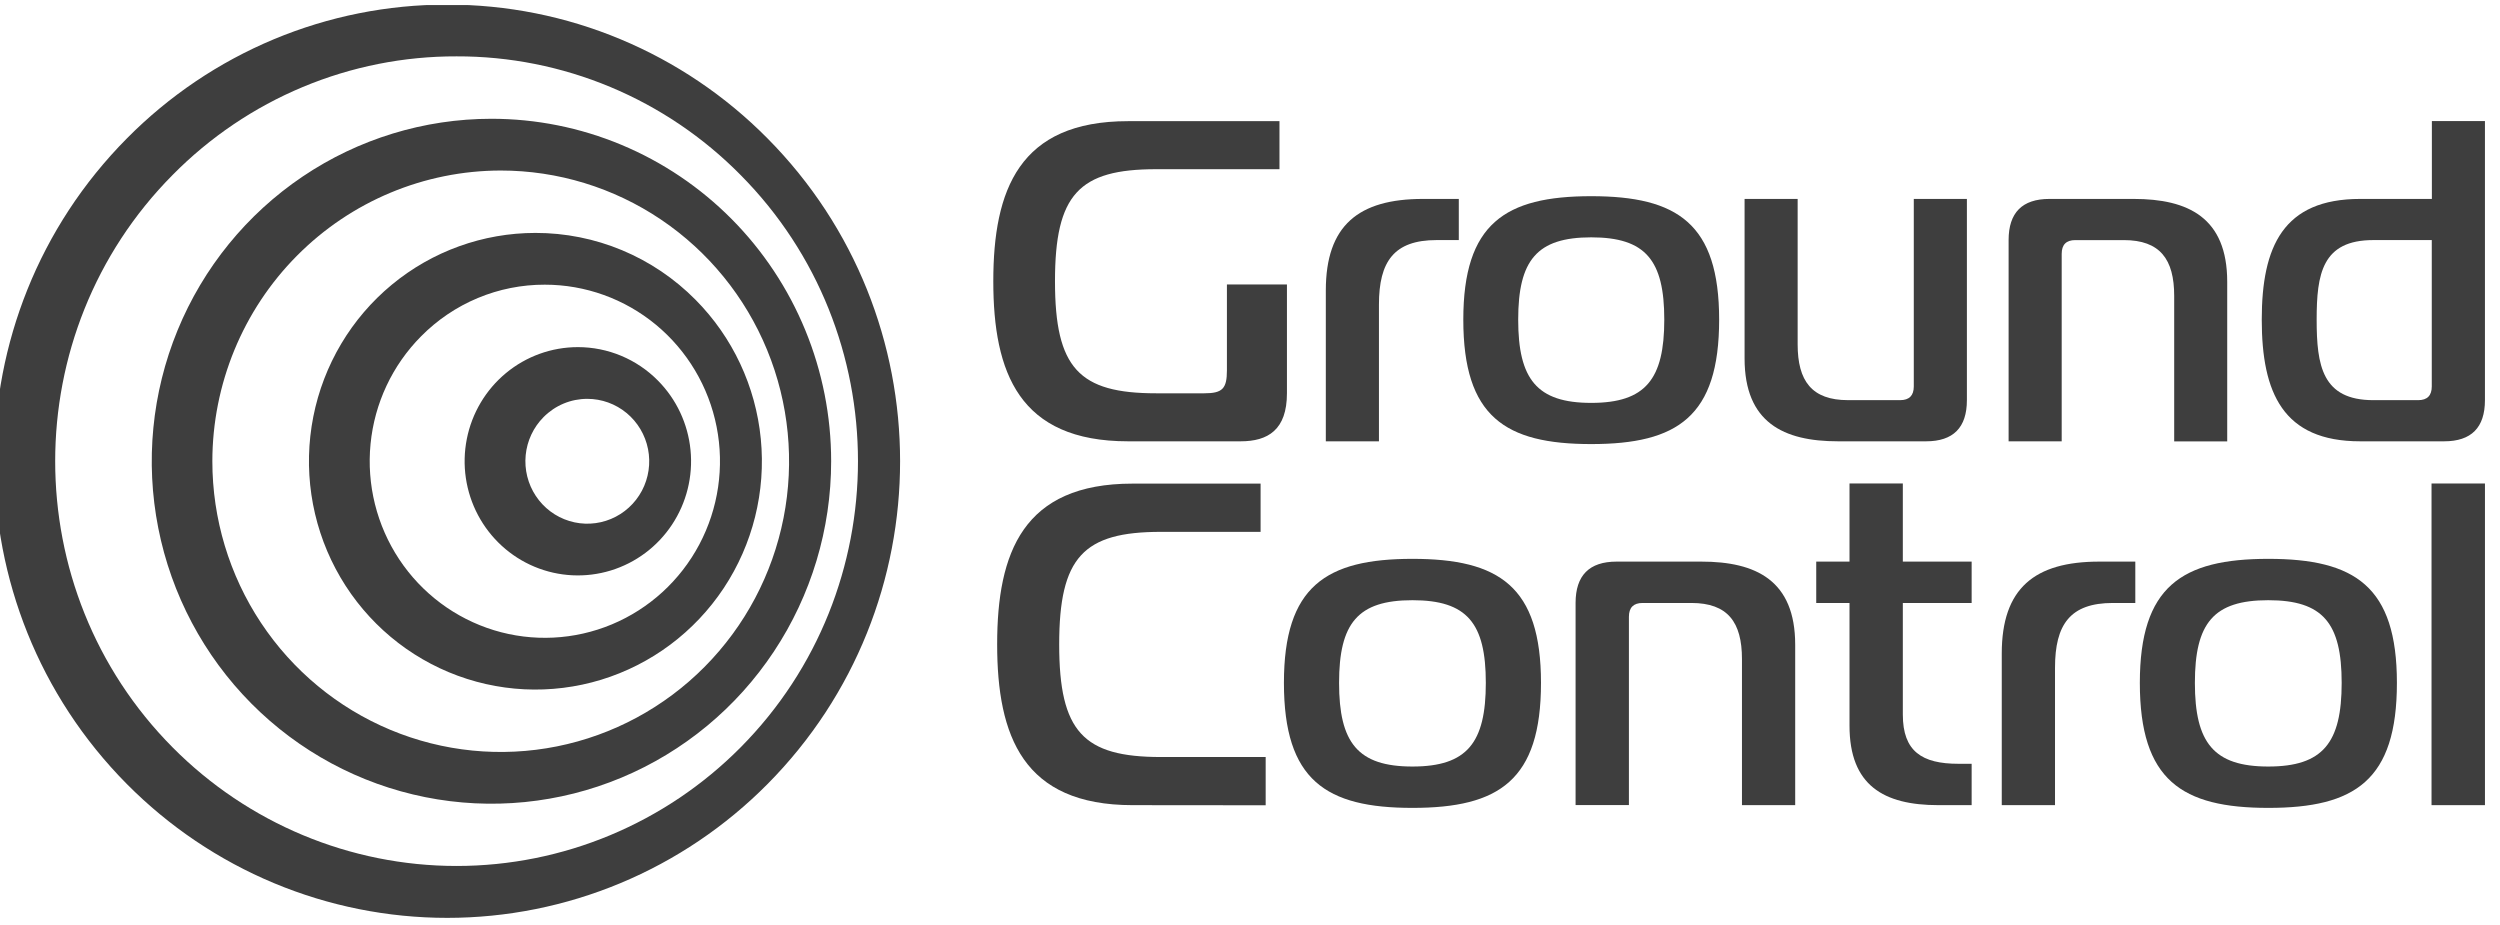 <svg xmlns="http://www.w3.org/2000/svg" width="219" height="81" viewBox="0 0 219 81" fill="none"><g clip-path="url(#clip0_300_1897)"><path d="M99.209 70.531C89.626 70.531 87.351 64.493 87.351 56.443C87.351 48.392 89.626 42.365 99.209 42.365H110.428V46.591H101.689C94.902 46.591 92.785 48.806 92.785 56.454C92.785 64.102 94.902 66.315 101.689 66.315H110.873V70.542L99.209 70.531Z" fill="#3E3E3E"></path><path d="M134.991 59.823C134.991 68.356 131.317 70.771 123.73 70.771C116.144 70.771 112.472 68.351 112.472 59.823C112.472 51.37 116.144 48.955 123.73 48.955C131.317 48.955 134.991 51.37 134.991 59.823ZM123.73 67.148C128.53 67.148 130.158 65.056 130.158 59.823C130.158 54.59 128.522 52.578 123.73 52.578C118.939 52.578 117.303 54.59 117.303 59.823C117.303 65.056 118.937 67.148 123.728 67.148H123.73Z" fill="#3E3E3E"></path><path d="M138.021 52.82C138.021 50.405 139.219 49.197 141.615 49.197H149.033C153.833 49.197 157.259 50.847 157.259 56.482V70.531H152.596V57.73C152.596 54.509 151.357 52.82 148.163 52.82H143.891C143.092 52.82 142.693 53.223 142.693 54.028V70.525H138.021V52.82Z" fill="#3E3E3E"></path><path d="M169.804 70.531C165.004 70.531 162.017 68.8 162.017 63.567V52.82H159.102V49.197H162.017V42.354H166.688V49.197H172.716V52.82H166.688V62.602C166.688 65.822 168.366 66.908 171.56 66.908H172.716V70.531H169.804Z" fill="#3E3E3E"></path><path d="M175.354 57.248C175.354 51.529 178.23 49.197 183.898 49.197H187.053V52.82H185.09C181.337 52.82 180.019 54.712 180.019 58.495V70.531H175.354V57.248Z" fill="#3E3E3E"></path><path d="M209.969 59.823C209.969 68.356 206.295 70.771 198.709 70.771C191.122 70.771 187.45 68.351 187.45 59.823C187.45 51.37 191.122 48.955 198.709 48.955C206.295 48.955 209.969 51.37 209.969 59.823ZM198.7 67.148C203.5 67.148 205.13 65.056 205.13 59.823C205.13 54.59 203.5 52.578 198.7 52.578C193.9 52.578 192.272 54.59 192.272 59.823C192.272 65.056 193.917 67.148 198.7 67.148Z" fill="#3E3E3E"></path><path d="M213.002 42.354H217.682V70.531H213.002V42.354Z" fill="#3E3E3E"></path><path d="M101.279 14.822C94.516 14.822 92.417 17.021 92.417 24.639C92.417 32.256 94.524 34.453 101.279 34.453H105.492C107.081 34.453 107.478 34.053 107.478 32.449V24.918H112.736V34.453C112.736 37.658 111.067 38.659 108.682 38.659H98.816C89.277 38.659 87.013 32.65 87.013 24.639C87.013 16.628 89.277 10.614 98.816 10.614H112.082V14.822H101.279Z" fill="#3E3E3E"></path><path d="M116.142 25.439C116.142 19.749 119.004 17.426 124.651 17.426H127.791V21.031H125.844C122.109 21.031 120.796 22.914 120.796 26.68V38.659H116.142V25.439Z" fill="#3E3E3E"></path><path d="M150.597 28.002C150.597 36.496 146.943 38.901 139.391 38.901C131.84 38.901 128.186 36.496 128.186 28.002C128.186 19.59 131.84 17.186 139.391 17.186C146.943 17.186 150.597 19.59 150.597 28.002ZM139.391 35.293C144.161 35.293 145.791 33.21 145.791 28.002C145.791 22.793 144.154 20.791 139.391 20.791C134.628 20.791 132.994 22.795 132.994 28.002C132.994 33.208 134.622 35.293 139.391 35.293Z" fill="#3E3E3E"></path><path d="M172.3 35.053C172.3 37.457 171.108 38.659 168.724 38.659H161.011C156.242 38.659 152.825 37.018 152.825 31.4V17.426H157.474V30.166C157.474 33.371 158.707 35.053 161.886 35.053H166.455C167.25 35.053 167.648 34.653 167.648 33.852V17.426H172.3V35.053Z" fill="#3E3E3E"></path><path d="M175.954 21.031C175.954 18.628 177.146 17.426 179.53 17.426H186.918C191.687 17.426 195.104 19.069 195.104 24.684V38.665H190.459V25.921C190.459 22.716 189.226 21.033 186.047 21.033H181.795C181.001 21.033 180.604 21.434 180.604 22.236V38.661H175.954V21.031Z" fill="#3E3E3E"></path><path d="M217.681 35.054C217.681 37.457 216.489 38.659 214.105 38.659H206.752C199.989 38.659 198.13 34.414 198.13 28.002C198.13 21.59 200.008 17.426 206.752 17.426H213.032V10.607H217.681V35.054ZM207.904 21.031C203.414 21.031 202.939 23.997 202.939 28.002C202.939 32.008 203.414 35.054 207.904 35.054H211.832C212.626 35.054 213.023 34.654 213.023 33.853V21.031H207.904Z" fill="#3E3E3E"></path><path d="M39.999 4.937C44.62 4.925 49.197 5.837 53.467 7.62C57.736 9.403 61.612 12.022 64.871 15.325C78.588 29.154 78.588 51.656 64.871 65.477C58.273 72.124 49.327 75.859 39.999 75.859C30.671 75.859 21.724 72.124 15.126 65.477C1.405 51.656 1.405 29.154 15.122 15.325C18.381 12.022 22.257 9.403 26.526 7.62C30.796 5.837 35.373 4.925 39.994 4.937M39.176 0.405C33.965 0.398 28.803 1.43 23.988 3.44C19.174 5.451 14.8 8.401 11.12 12.12C-4.371 27.738 -4.371 53.069 11.12 68.688C14.804 72.403 19.178 75.349 23.992 77.36C28.805 79.37 33.965 80.405 39.175 80.405C44.386 80.405 49.545 79.37 54.358 77.36C59.172 75.349 63.546 72.403 67.23 68.688C82.721 53.071 82.721 27.742 67.23 12.12C63.55 8.4 59.177 5.45 54.363 3.44C49.548 1.429 44.387 0.398 39.176 0.405Z" fill="#3E3E3E"></path><path d="M43.863 14.938C48.859 14.938 53.743 16.432 57.897 19.23C62.051 22.029 65.289 26.006 67.201 30.66C69.113 35.313 69.613 40.434 68.638 45.374C67.664 50.314 65.258 54.852 61.725 58.413C58.192 61.975 53.691 64.4 48.791 65.383C43.891 66.366 38.812 65.862 34.196 63.934C29.58 62.006 25.635 58.742 22.859 54.554C20.083 50.366 18.602 45.442 18.602 40.405C18.609 33.653 21.273 27.18 26.009 22.406C30.744 17.631 37.165 14.946 43.863 14.938ZM43.04 10.405C37.155 10.407 31.403 12.168 26.511 15.466C21.618 18.764 17.806 23.45 15.555 28.932C13.305 34.414 12.717 40.446 13.866 46.265C15.016 52.084 17.851 57.428 22.013 61.623C26.175 65.817 31.477 68.674 37.25 69.83C43.022 70.987 49.005 70.392 54.441 68.121C59.878 65.85 64.525 62.005 67.794 57.072C71.064 52.138 72.809 46.338 72.809 40.405C72.809 36.465 72.039 32.562 70.543 28.922C69.047 25.281 66.854 21.973 64.09 19.187C61.325 16.401 58.043 14.192 54.432 12.685C50.82 11.178 46.949 10.403 43.04 10.405Z" fill="#3E3E3E"></path><path d="M47.729 24.938C51.279 24.938 54.718 26.179 57.462 28.449C60.206 30.72 62.084 33.879 62.776 37.389C63.469 40.899 62.932 44.542 61.259 47.698C59.585 50.854 56.878 53.327 53.599 54.696C50.319 56.065 46.67 56.246 43.273 55.207C39.877 54.167 36.942 51.973 34.971 48.998C32.999 46.022 32.112 42.449 32.46 38.888C32.808 35.326 34.371 31.997 36.881 29.467C38.302 28.026 39.993 26.884 41.855 26.107C43.717 25.329 45.714 24.932 47.729 24.938ZM46.906 20.404C42.316 20.404 37.868 22.007 34.32 24.942C30.771 27.878 28.342 31.962 27.446 36.501C26.55 41.039 27.242 45.75 29.405 49.831C31.568 53.913 35.068 57.112 39.309 58.883C43.549 60.654 48.267 60.889 52.66 59.546C57.052 58.203 60.847 55.367 63.398 51.52C65.948 47.672 67.097 43.053 66.647 38.447C66.198 33.842 64.179 29.537 60.933 26.264C59.094 24.404 56.907 22.928 54.5 21.922C52.093 20.917 49.512 20.401 46.906 20.404Z" fill="#3E3E3E"></path><path d="M51.449 34.939C52.704 34.94 53.92 35.378 54.89 36.181C55.86 36.984 56.523 38.101 56.768 39.341C57.013 40.582 56.823 41.87 56.232 42.986C55.64 44.102 54.683 44.976 53.523 45.46C52.364 45.944 51.074 46.008 49.873 45.64C48.672 45.273 47.635 44.497 46.938 43.445C46.241 42.393 45.927 41.13 46.05 39.871C46.173 38.612 46.726 37.435 47.613 36.541C48.116 36.032 48.714 35.628 49.372 35.353C50.031 35.078 50.736 34.938 51.449 34.939ZM50.62 30.408C48.325 30.408 46.101 31.21 44.327 32.678C42.553 34.146 41.339 36.188 40.892 38.457C40.444 40.726 40.791 43.082 41.873 45.122C42.955 47.162 44.705 48.761 46.825 49.646C48.945 50.531 51.304 50.648 53.5 49.976C55.696 49.304 57.593 47.886 58.867 45.962C60.142 44.038 60.716 41.728 60.49 39.426C60.265 37.124 59.255 34.971 57.632 33.336C56.712 32.407 55.619 31.67 54.416 31.167C53.212 30.665 51.922 30.407 50.62 30.408Z" fill="#3E3E3E"></path></g><defs><clipPath id="clip0_300_1897"><rect width="218.182" height="80" fill="white" transform="translate(0 0.446)"></rect></clipPath></defs></svg>